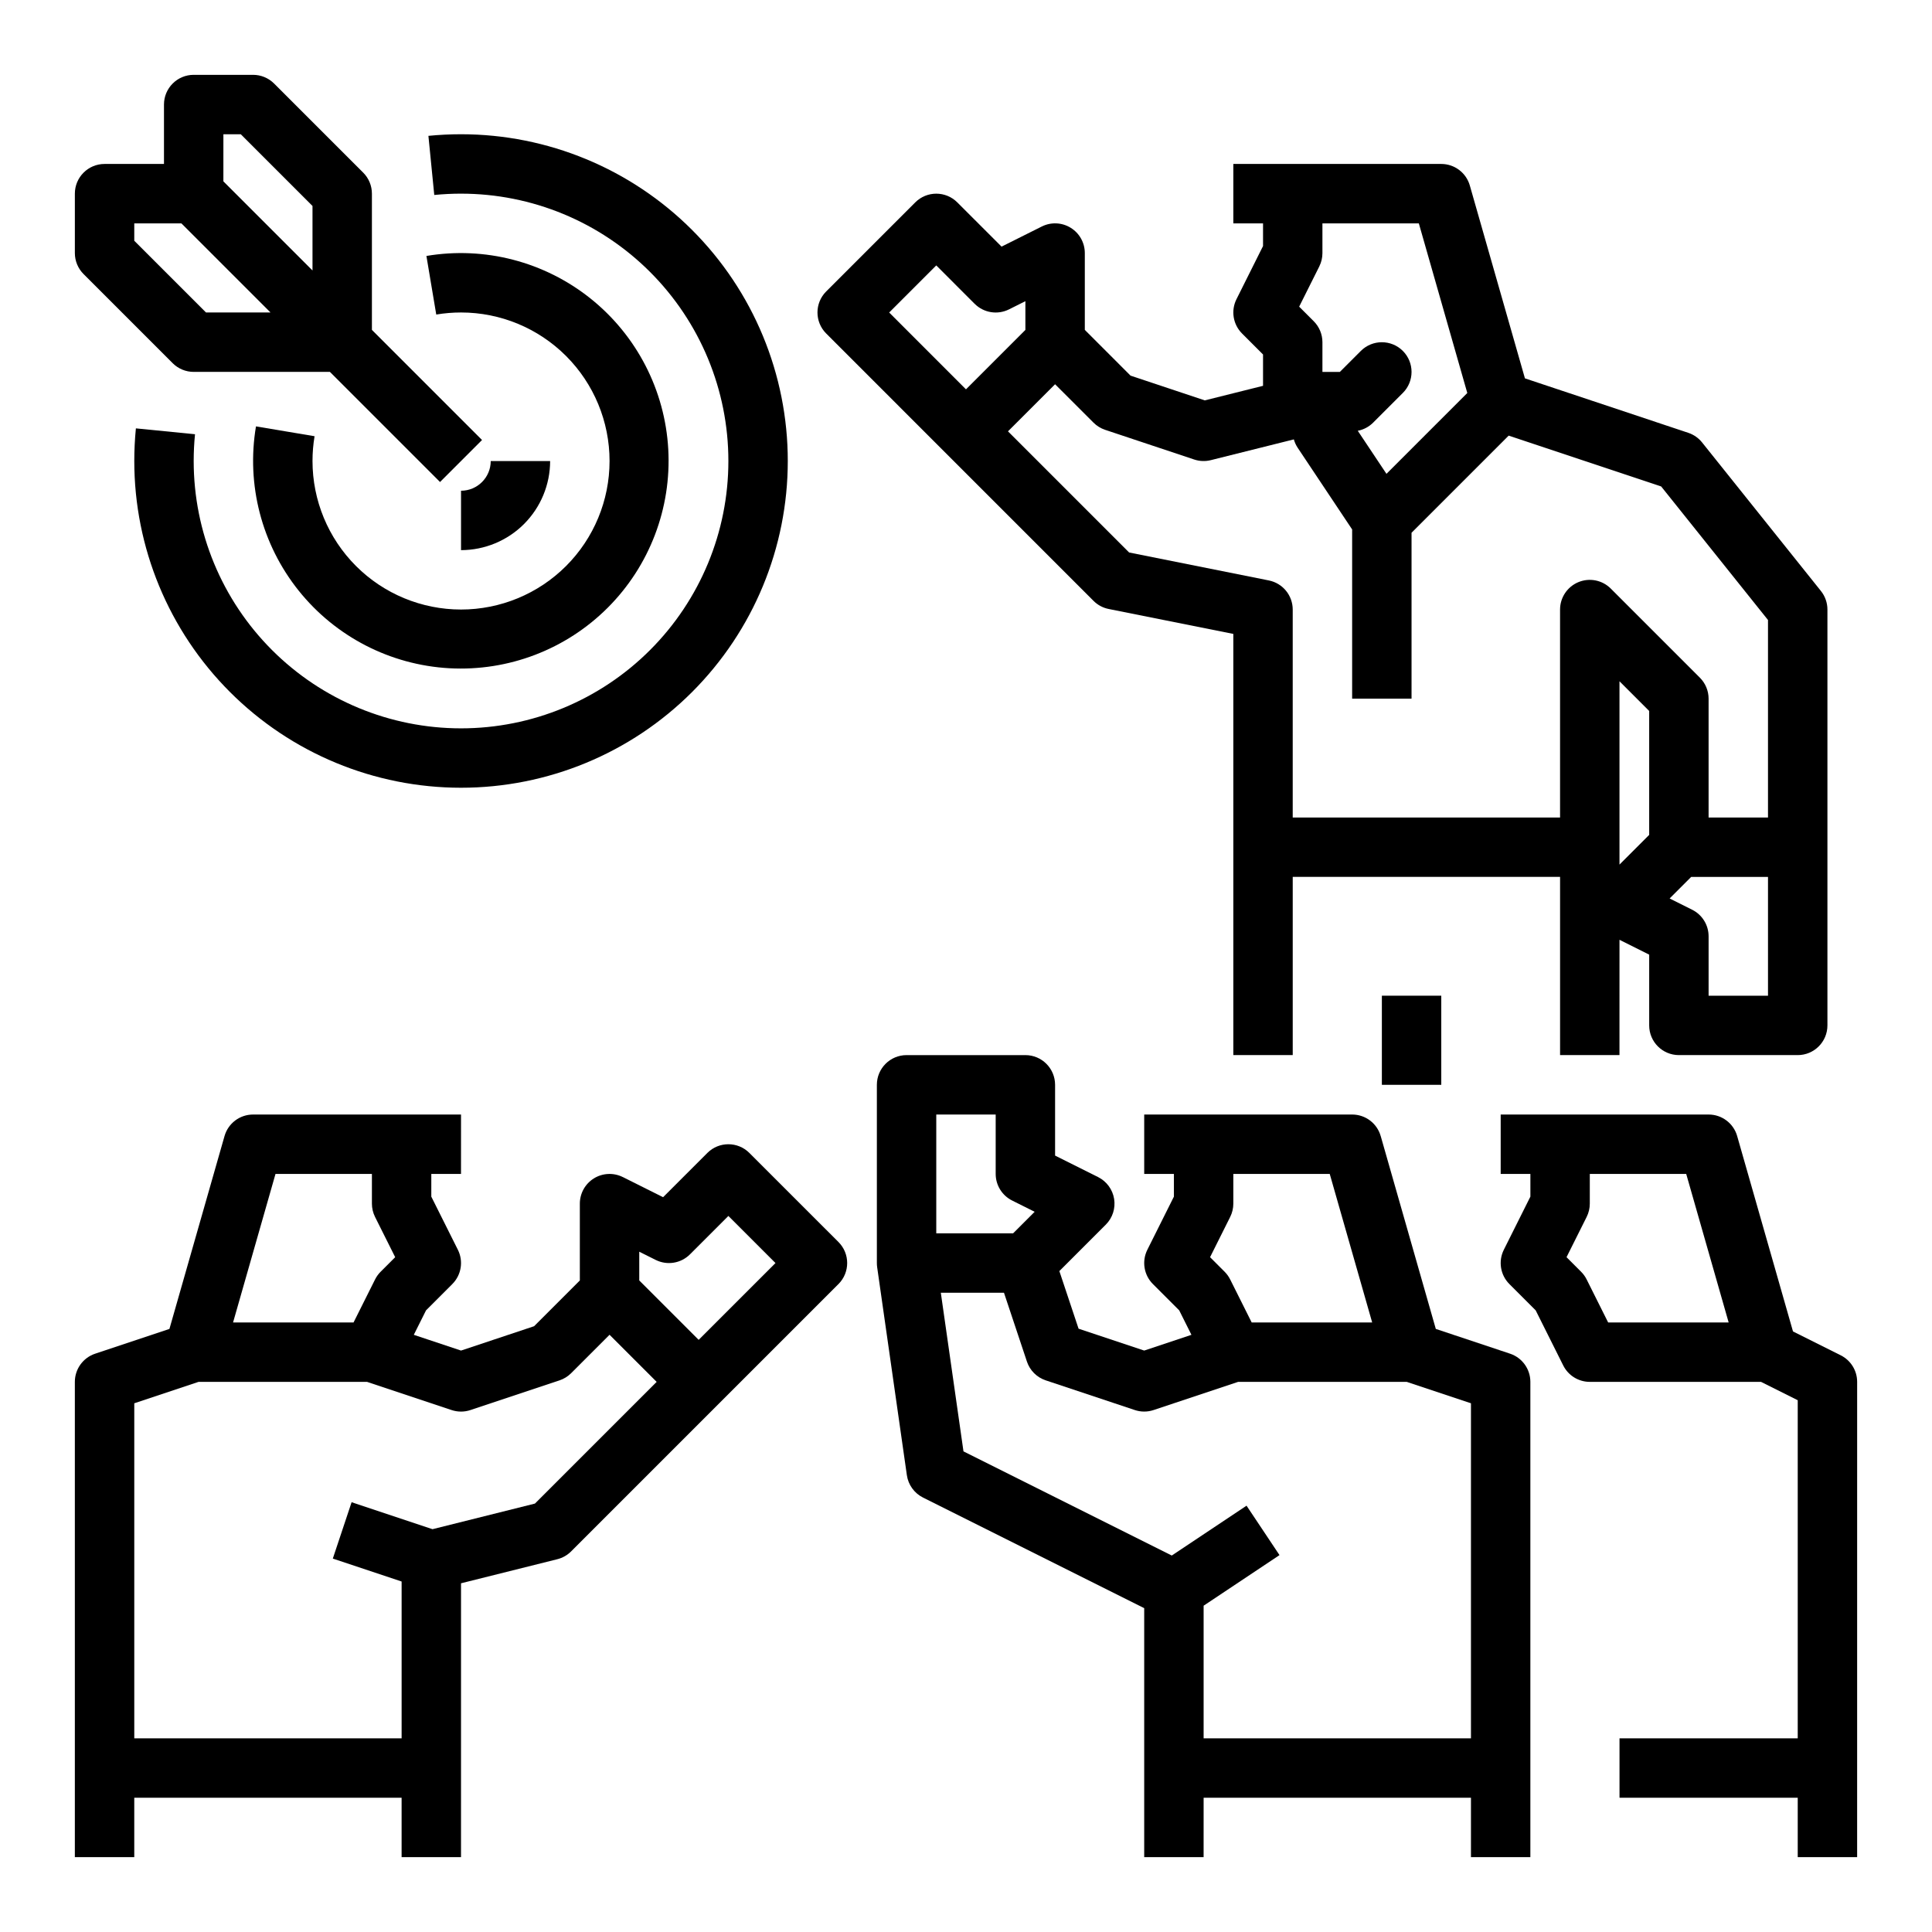 <?xml version="1.0" encoding="UTF-8"?>
<!-- Uploaded to: SVG Repo, www.svgrepo.com, Generator: SVG Repo Mixer Tools -->
<svg fill="#000000" width="800px" height="800px" version="1.1" viewBox="144 144 512 512" xmlns="http://www.w3.org/2000/svg">
 <g>
  <path d="m433.79 303.23c1.098 1.102 2.496 1.852 4.019 2.156l33.035 6.606v111.62h15.742v-47.23h70.848v47.23h15.742l0.004-30.559 7.871 3.938v18.75c0 4.348 3.523 7.871 7.871 7.871h31.488c4.348 0 7.875-3.523 7.875-7.871v-110.21c0-1.789-0.609-3.523-1.727-4.918l-31.488-39.359c-0.949-1.188-2.219-2.07-3.656-2.551l-43.293-14.434-14.605-51.109c-0.965-3.379-4.055-5.711-7.57-5.711h-55.102v15.746h7.871v6.012l-7.039 14.082c-1.516 3.031-0.922 6.691 1.473 9.086l5.566 5.566v8.305l-15.43 3.859-19.68-6.559-12.121-12.125v-20.355c0-2.731-1.414-5.262-3.734-6.695-2.32-1.438-5.219-1.566-7.66-0.348l-10.668 5.336-11.734-11.73c-3.074-3.074-8.059-3.074-11.133 0l-23.617 23.617 0.004-0.004c-3.074 3.074-3.074 8.059 0 11.133zm139.39 69.895v-48.582l7.871 7.871v32.84zm39.359 34.75h-15.742v-15.746c0-2.981-1.688-5.707-4.352-7.039l-5.977-2.988 5.715-5.715h20.355zm-92.531-204.67 12.84 44.941-21.422 21.422-7.602-11.406c1.543-0.297 2.961-1.051 4.074-2.16l7.871-7.871c3.074-3.074 3.074-8.059 0-11.133-3.074-3.074-8.059-3.074-11.133 0l-5.566 5.566h-4.613v-7.871c0-2.09-0.828-4.09-2.305-5.566l-3.859-3.859 5.336-10.668v-0.004c0.547-1.094 0.832-2.297 0.828-3.519v-7.871zm-86.223 52.797h0.004c0.863 0.863 1.918 1.516 3.074 1.902l23.617 7.871c1.422 0.473 2.945 0.531 4.398 0.168l22-5.5h0.004c0.223 0.793 0.57 1.547 1.027 2.231l14.422 21.633v44.848h15.742v-43.969l25.742-25.742 40.41 13.469 28.312 35.391v52.34h-15.742v-31.488c0-2.086-0.832-4.09-2.309-5.562l-23.617-23.617h0.004c-2.254-2.254-5.637-2.926-8.582-1.707-2.941 1.219-4.859 4.09-4.859 7.273v55.105l-70.848-0.004v-55.102c0-3.754-2.648-6.984-6.328-7.719l-37.023-7.406-32.105-32.109 12.48-12.48zm-41.664-41.664 10.176 10.18 0.004-0.004c2.394 2.394 6.055 2.988 9.086 1.477l4.352-2.176v7.617l-15.746 15.746-20.352-20.359z"/>
  <path d="m510.21 407.87h15.742v23.617h-15.742z"/>
  <path d="m342.59 449.54c-3.074-3.074-8.059-3.074-11.133 0l-11.73 11.73-10.668-5.336-0.004 0.004c-2.441-1.219-5.34-1.09-7.66 0.344-2.32 1.434-3.731 3.969-3.731 6.699v20.355l-12.125 12.125-19.363 6.453-12.516-4.172 3.242-6.484 6.969-6.969h-0.004c2.398-2.394 2.992-6.055 1.477-9.086l-7.043-14.082v-6.016h7.871l0.004-15.742h-55.105c-3.516 0-6.606 2.328-7.57 5.707l-14.602 51.113-19.676 6.559h-0.004c-3.215 1.07-5.383 4.082-5.383 7.469v125.95h15.746v-15.746h70.848v15.742h15.742l0.004-72.57 25.527-6.383h-0.004c1.383-0.344 2.648-1.062 3.656-2.07l70.848-70.848h0.004c3.07-3.074 3.07-8.059 0-11.133zm-125.58 5.566h25.551v7.875c0 1.219 0.285 2.426 0.832 3.519l5.336 10.668-3.859 3.859h-0.004c-0.598 0.598-1.094 1.289-1.473 2.047l-5.699 11.391h-31.93zm68.758 87.355-27.148 6.789-21.441-7.148-4.981 14.938 18.234 6.078v41.559h-70.848v-88.793l17.02-5.672h44.68l22.402 7.469c1.617 0.539 3.363 0.539 4.981 0l23.617-7.871c1.156-0.387 2.211-1.039 3.074-1.902l10.18-10.18 12.484 12.484zm43.387-43.387-15.746-15.742v-7.617l4.352 2.176c3.031 1.516 6.691 0.922 9.086-1.473l10.18-10.18 12.484 12.484z"/>
  <path d="m631.81 503.17-12.648-6.324-14.793-51.773v-0.004c-0.965-3.379-4.055-5.707-7.566-5.707h-55.105v15.742h7.871v6.012l-7.039 14.082v0.004c-1.516 3.031-0.922 6.691 1.473 9.086l6.969 6.969 7.301 14.602c1.332 2.668 4.059 4.352 7.043 4.352h45.375l9.727 4.863v89.602h-47.23v15.742h47.23v15.742h15.742l0.004-125.95c0-2.981-1.684-5.707-4.352-7.039zm-61.633-8.707-5.695-11.391c-0.379-0.758-0.875-1.449-1.477-2.047l-3.859-3.859 5.336-10.668c0.547-1.094 0.832-2.301 0.832-3.519v-7.871h25.551l11.246 39.359z"/>
  <path d="m544.18 502.74-19.676-6.559-14.602-51.113h-0.004c-0.965-3.379-4.051-5.707-7.566-5.707h-55.105v15.742h7.871v6.012l-7.039 14.082v0.004c-1.516 3.031-0.922 6.691 1.473 9.086l6.969 6.969 3.242 6.484-12.516 4.172-17.395-5.797-5.09-15.266 12.309-12.309c1.789-1.789 2.606-4.328 2.203-6.824-0.406-2.5-1.988-4.648-4.25-5.781l-11.395-5.695v-18.75c0-4.348-3.523-7.875-7.871-7.875h-31.488c-4.348 0-7.871 3.527-7.871 7.875v47.23c0 0.371 0.027 0.746 0.078 1.113l7.871 55.105c0.367 2.555 1.965 4.769 4.273 5.926l58.625 29.312v65.984h15.742l0.004-15.746h70.848v15.742h15.742v-125.95c0-3.387-2.168-6.398-5.383-7.469zm-74.168-36.242c0.547-1.094 0.832-2.301 0.832-3.519v-7.871h25.551l11.246 39.359-31.934-0.004-5.695-11.391c-0.379-0.758-0.875-1.449-1.473-2.047l-3.859-3.859zm-62.145-27.137v15.742c0 2.984 1.684 5.707 4.352 7.043l5.977 2.988-5.719 5.715h-20.355v-31.488zm55.105 165.31v-35.148l20.109-13.406-8.734-13.098-19.816 13.211-55.199-27.602-6.004-42.039h16.738l6.078 18.234h-0.004c0.785 2.352 2.629 4.195 4.981 4.981l23.617 7.871c1.613 0.539 3.363 0.539 4.977 0l22.406-7.469h44.676l17.023 5.672v88.793z"/>
  <path d="m266.18 195.32c18.789 0 36.809 7.465 50.094 20.754 13.289 13.285 20.754 31.305 20.754 50.098 0 18.789-7.465 36.809-20.754 50.094-13.285 13.289-31.305 20.754-50.094 20.754-18.793 0-36.812-7.465-50.098-20.754-13.289-13.285-20.754-31.305-20.754-50.094 0-2.367 0.117-4.754 0.352-7.094l-15.668-1.555c-0.281 2.856-0.426 5.766-0.426 8.648 0 22.965 9.121 44.988 25.363 61.227 16.238 16.242 38.262 25.363 61.23 25.363 22.965 0 44.988-9.121 61.227-25.363 16.242-16.238 25.363-38.262 25.363-61.227 0-22.969-9.121-44.992-25.363-61.23-16.238-16.242-38.262-25.363-61.227-25.363-2.883 0-5.793 0.145-8.648 0.426l1.551 15.668c2.344-0.23 4.731-0.352 7.098-0.352z"/>
  <path d="m266.18 226.81c10.438 0 20.449 4.148 27.832 11.531 7.379 7.379 11.527 17.391 11.527 27.832 0 10.438-4.148 20.449-11.527 27.832-7.383 7.379-17.395 11.527-27.832 11.527-10.441 0-20.453-4.148-27.832-11.527-7.383-7.383-11.531-17.395-11.531-27.832 0-2.203 0.184-4.398 0.547-6.57l-15.527-2.606c-2.598 15.445 1.512 31.266 11.289 43.5 9.781 12.234 24.312 19.723 39.949 20.594 15.641 0.867 30.91-4.965 41.984-16.043 11.074-11.074 16.906-26.344 16.039-41.98-0.867-15.641-8.359-30.168-20.594-39.949s-28.055-13.887-43.5-11.289l2.606 15.527c2.172-0.363 4.367-0.547 6.57-0.547z"/>
  <path d="m274.05 266.18c-0.004 4.344-3.527 7.867-7.871 7.871v15.742c6.258-0.008 12.262-2.496 16.691-6.922 4.426-4.43 6.914-10.434 6.922-16.691z"/>
  <path d="m189.76 240.25c1.477 1.477 3.481 2.305 5.566 2.305h36.102l29.184 29.184 11.133-11.133-29.184-29.184v-36.102c0-2.086-0.828-4.09-2.305-5.566l-23.617-23.617v0.004c-1.477-1.477-3.481-2.309-5.566-2.309h-15.746c-4.348 0-7.871 3.527-7.871 7.875v15.742h-15.742c-4.348 0-7.875 3.523-7.875 7.871v15.746c0 2.086 0.832 4.09 2.309 5.566zm18.051-60.672 19.004 19.004v17.094l-23.617-23.617 0.004-12.48zm-28.227 23.617h12.484l23.617 23.617-17.098-0.004-19.004-19.004z"/>
 </g>
</svg>